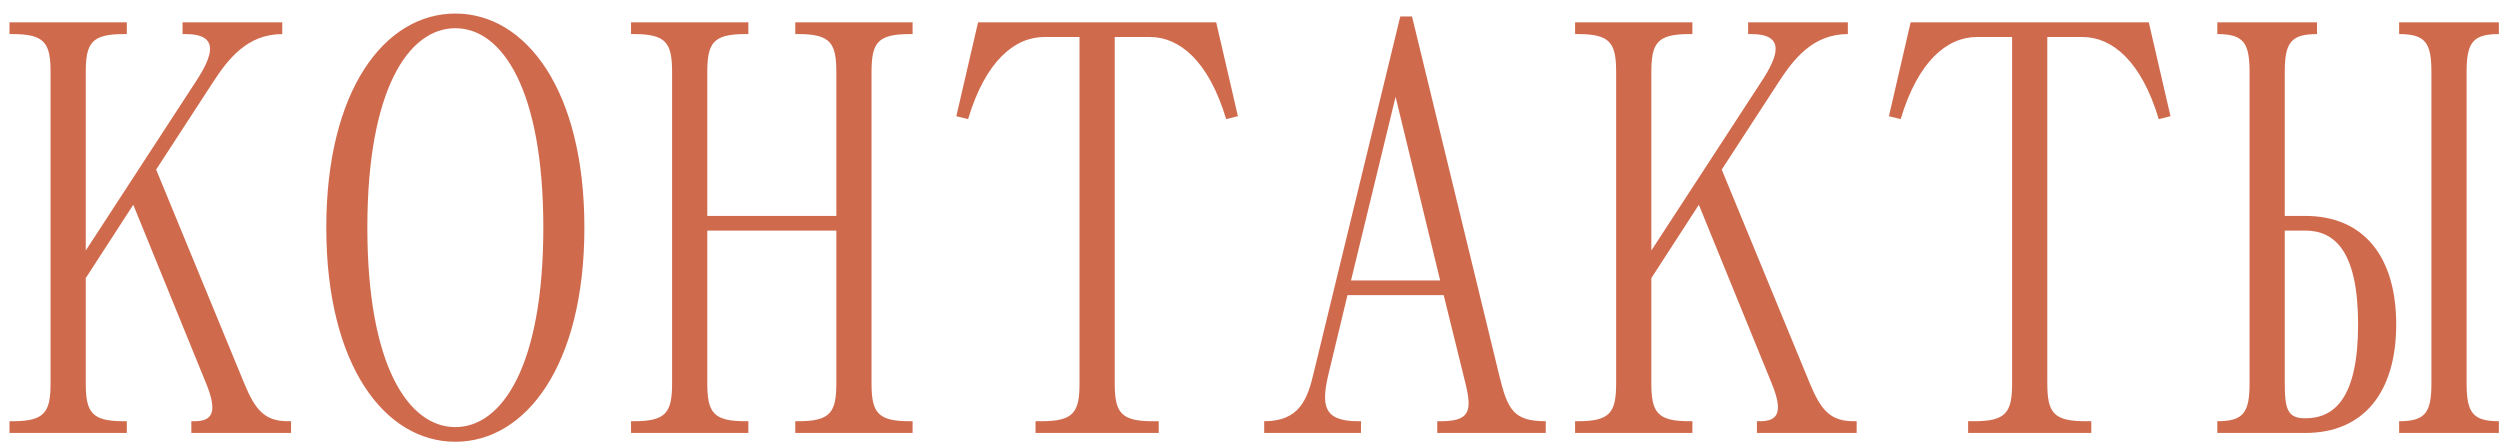 <?xml version="1.0" encoding="UTF-8"?> <svg xmlns="http://www.w3.org/2000/svg" width="179" height="32" viewBox="0 0 179 32" fill="none"><path d="M13.07 2.44V1.6H20.21V2.44C17.69 2.44 16.304 4.246 15.17 6.01L11.18 12.142L17.48 27.43C18.278 29.362 18.95 30.16 20.63 30.16H20.84V31H13.7V30.16H13.91C15.17 30.16 15.632 29.572 14.75 27.43L9.542 14.662L6.14 19.912V27.43C6.14 29.53 6.56 30.16 8.87 30.16H9.08V31H0.68V30.16H0.89C3.2 30.16 3.62 29.53 3.62 27.43V5.17C3.62 3.07 3.2 2.44 0.89 2.44H0.68V1.6H9.08V2.44H8.87C6.56 2.44 6.14 3.07 6.14 5.17V17.938L13.994 5.884C15.212 4.036 15.8 2.44 13.28 2.44H13.07ZM23.362 16.3C23.362 6.43 27.562 0.97 32.602 0.97C37.642 0.97 41.842 6.43 41.842 16.3C41.842 26.17 37.642 31.63 32.602 31.63C27.562 31.63 23.362 26.17 23.362 16.3ZM26.302 16.3C26.302 26.17 29.242 30.58 32.602 30.58C35.962 30.58 38.902 26.17 38.902 16.3C38.902 6.43 35.962 2.02 32.602 2.02C29.242 2.02 26.302 6.43 26.302 16.3ZM62.402 5.17V27.43C62.402 29.53 62.822 30.16 65.132 30.16H65.342V31H56.942V30.16H57.152C59.462 30.16 59.882 29.53 59.882 27.43V16.51H50.642V27.43C50.642 29.53 51.062 30.16 53.372 30.16H53.582V31H45.182V30.16H45.392C47.702 30.16 48.122 29.53 48.122 27.43V5.17C48.122 3.07 47.702 2.44 45.392 2.44H45.182V1.6H53.582V2.44H53.372C51.062 2.44 50.642 3.07 50.642 5.17V15.46H59.882V5.17C59.882 3.07 59.462 2.44 57.152 2.44H56.942V1.6H65.342V2.44H65.132C62.822 2.44 62.402 3.07 62.402 5.17ZM70.028 1.6H87.08L88.634 8.32L87.794 8.53C86.534 4.33 84.434 2.65 82.334 2.65H79.814V27.43C79.814 29.53 80.234 30.16 82.544 30.16H82.964V31H74.144V30.16H74.564C76.874 30.16 77.294 29.53 77.294 27.43V2.65H74.774C72.674 2.65 70.574 4.33 69.314 8.53L68.474 8.32L70.028 1.6ZM94.086 26.59L100.26 1.18H101.1L107.358 26.926C107.946 29.32 108.366 30.16 110.676 30.16V31H102.906V30.16H103.116C105.216 30.16 105.426 29.488 104.922 27.43L103.368 21.13H96.48L95.136 26.716C94.59 28.984 94.716 30.16 97.236 30.16H97.446V31H90.516V30.16C93.036 30.16 93.624 28.606 94.086 26.59ZM99.924 6.934L96.732 20.08H103.116L99.924 6.934ZM125.166 2.44V1.6H132.306V2.44C129.786 2.44 128.4 4.246 127.266 6.01L123.276 12.142L129.576 27.43C130.374 29.362 131.046 30.16 132.726 30.16H132.936V31H125.796V30.16H126.006C127.266 30.16 127.728 29.572 126.846 27.43L121.638 14.662L118.236 19.912V27.43C118.236 29.53 118.656 30.16 120.966 30.16H121.176V31H112.776V30.16H112.986C115.296 30.16 115.716 29.53 115.716 27.43V5.17C115.716 3.07 115.296 2.44 112.986 2.44H112.776V1.6H121.176V2.44H120.966C118.656 2.44 118.236 3.07 118.236 5.17V17.938L126.09 5.884C127.308 4.036 127.896 2.44 125.376 2.44H125.166ZM136.801 1.6H153.853L155.407 8.32L154.567 8.53C153.307 4.33 151.207 2.65 149.107 2.65H146.587V27.43C146.587 29.53 147.007 30.16 149.317 30.16H149.737V31H140.917V30.16H141.337C143.647 30.16 144.067 29.53 144.067 27.43V2.65H141.547C139.447 2.65 137.347 4.33 136.087 8.53L135.247 8.32L136.801 1.6ZM163.589 15.46H165.059C169.259 15.46 171.569 18.4 171.569 23.23C171.569 28.06 169.259 31 165.059 31H158.759V30.16C160.649 30.16 161.069 29.53 161.069 27.43V5.17C161.069 3.07 160.649 2.44 158.759 2.44V1.6H165.899V2.44C164.009 2.44 163.589 3.07 163.589 5.17V15.46ZM165.059 16.51H163.589V27.43C163.589 29.32 163.799 29.95 165.059 29.95C167.159 29.95 168.839 28.48 168.839 23.23C168.839 17.98 167.159 16.51 165.059 16.51ZM176.609 5.17V27.43C176.609 29.53 177.029 30.16 178.919 30.16V31H171.779V30.16C173.669 30.16 174.089 29.53 174.089 27.43V5.17C174.089 3.07 173.669 2.44 171.779 2.44V1.6H178.919V2.44C177.029 2.44 176.609 3.07 176.609 5.17Z" fill="#D06A4D"></path></svg> 